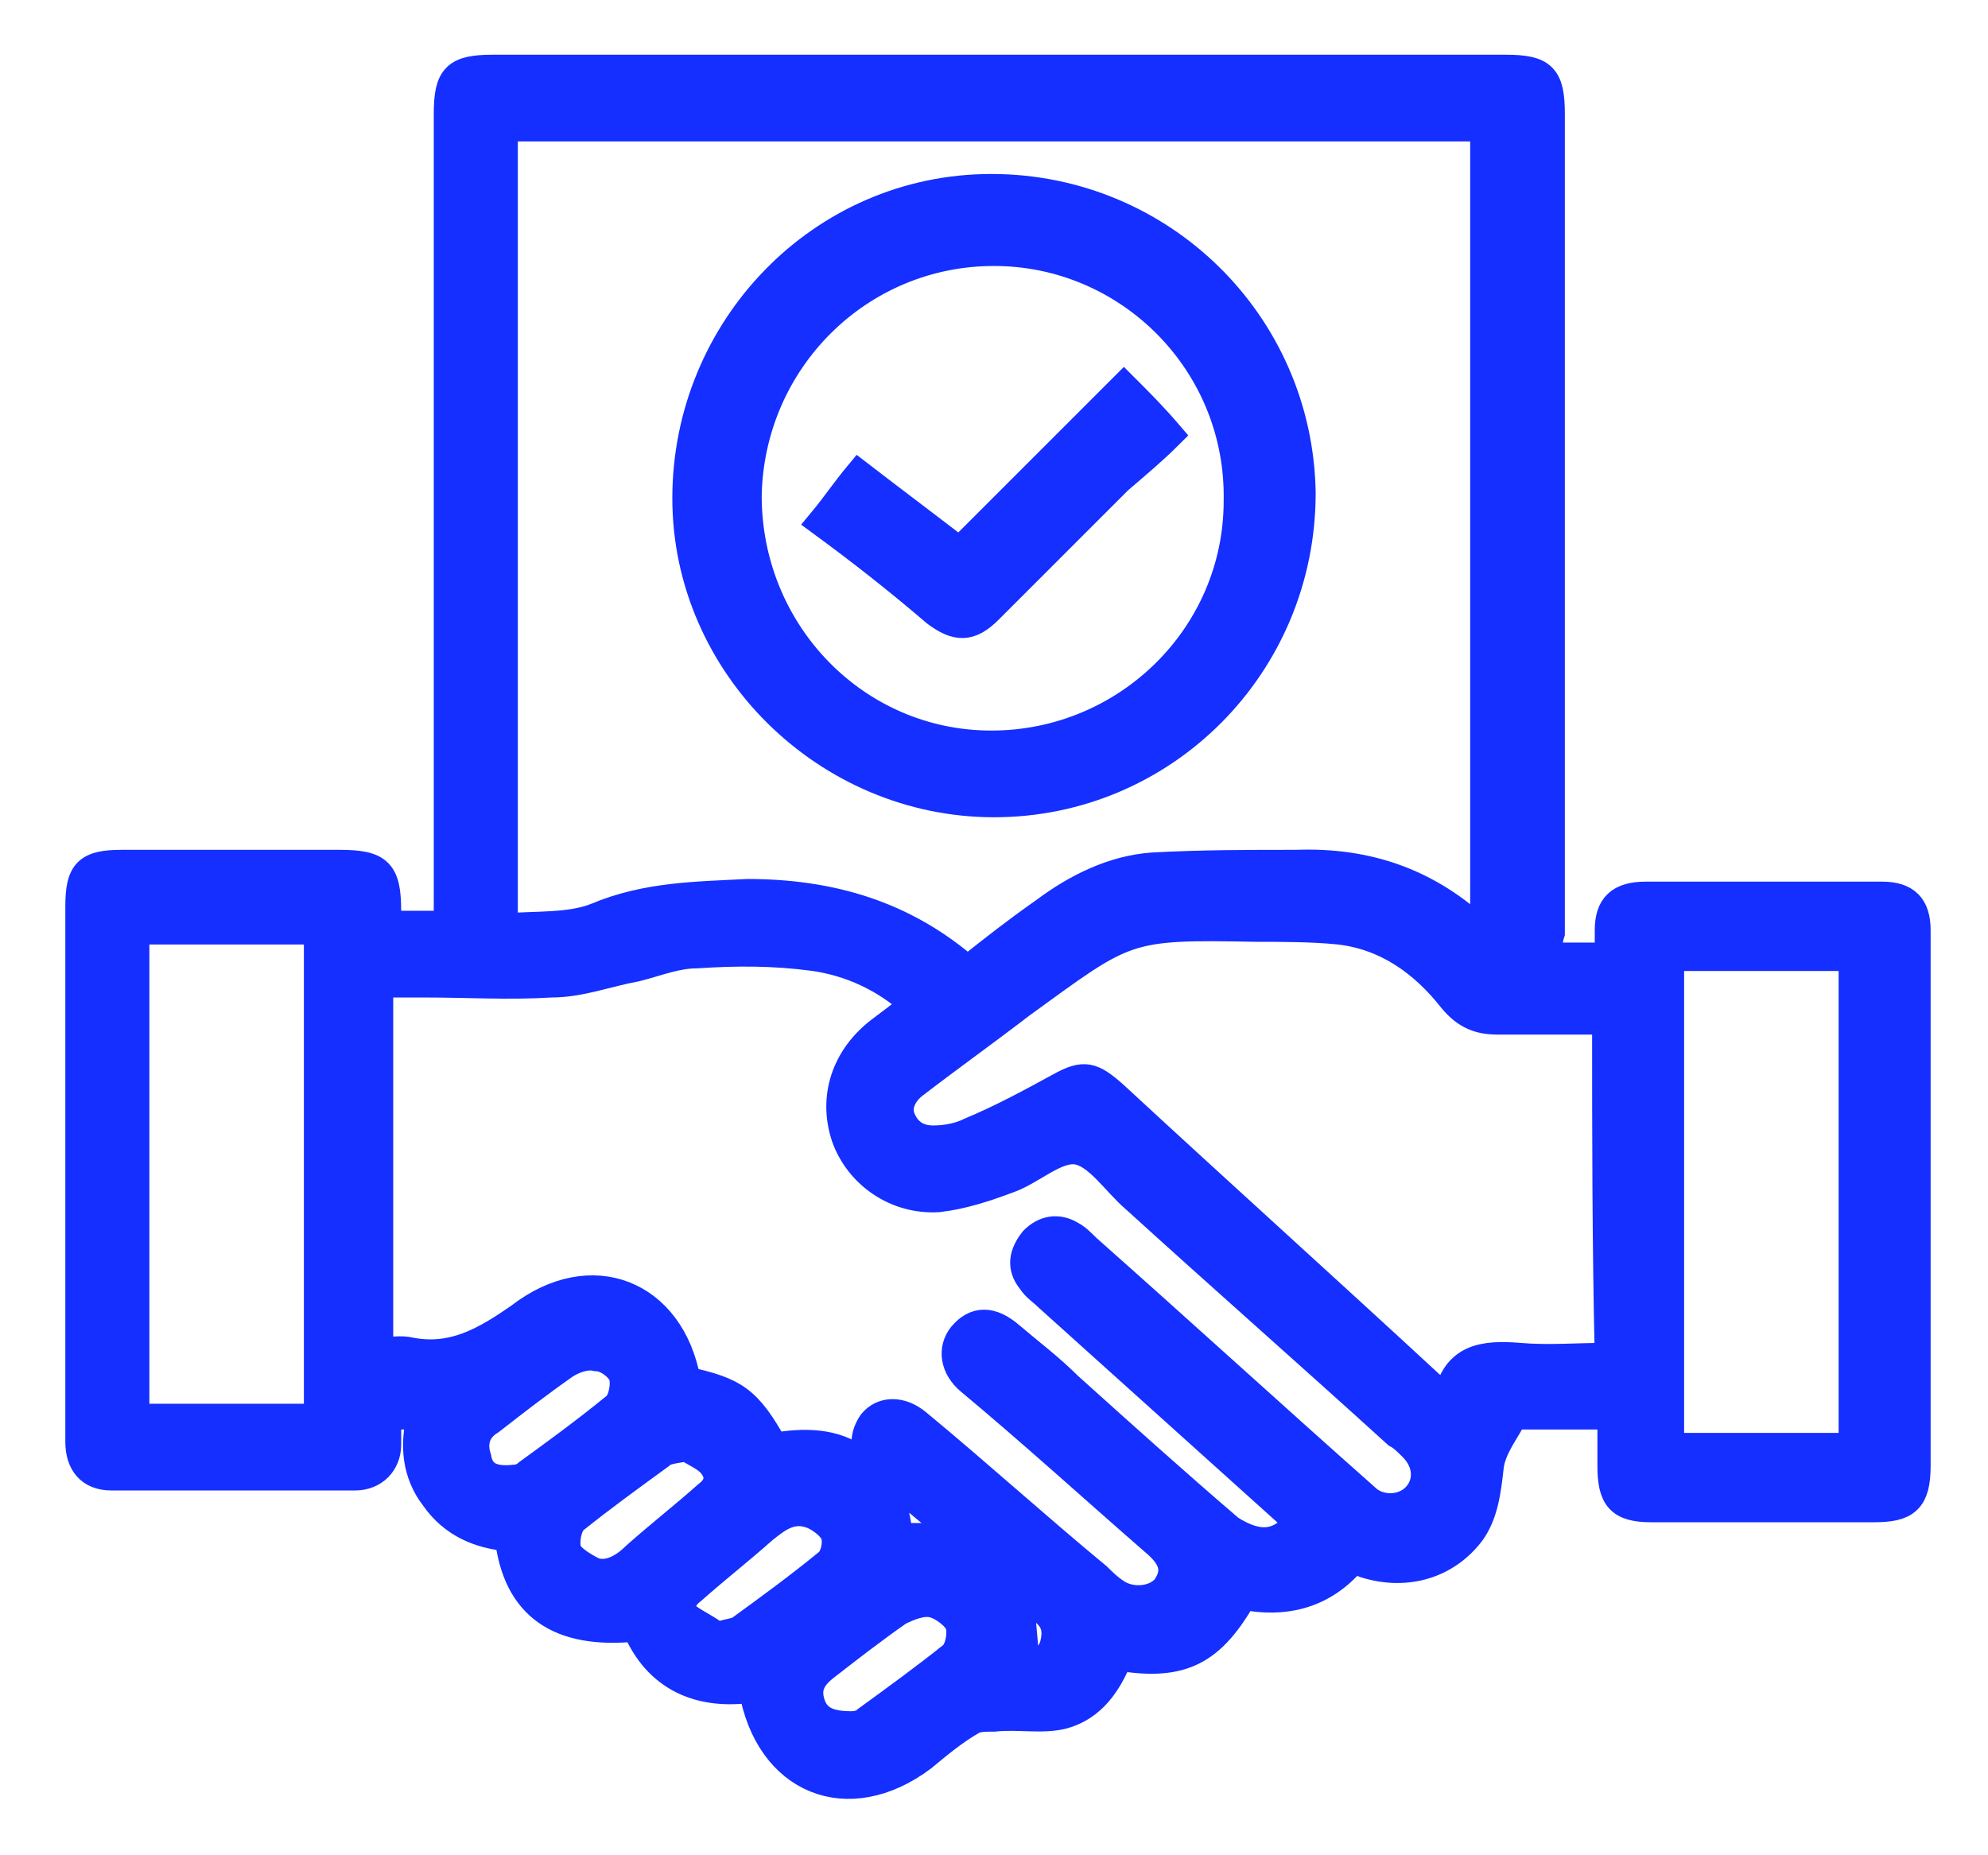 <?xml version="1.0" encoding="utf-8"?>
<!-- Generator: Adobe Illustrator 27.0.0, SVG Export Plug-In . SVG Version: 6.00 Build 0)  -->
<svg version="1.1" id="Layer_1" xmlns="http://www.w3.org/2000/svg" xmlns:xlink="http://www.w3.org/1999/xlink" x="0px" y="0px"
	 viewBox="0 0 75 70" style="enable-background:new 0 0 75 70;" xml:space="preserve">
<style type="text/css">
	.st0{fill:#142FFF;stroke:#142FFF;stroke-width:1.071;stroke-miterlimit:10;}
</style>
<g>
	<path class="st0" d="M58.4,36.1c0.8,0,1.5,0,2.3,0c0-0.3,0-0.6,0-1c0-0.9,0.4-1.3,1.4-1.3c3,0,5.9,0,8.9,0c0.9,0,1.3,0.4,1.3,1.3
		c0,2.1,0,4.2,0,6.4c0,4.6,0,9.2,0,13.8c0,1.3-0.4,1.6-1.6,1.6c-2.8,0-5.6,0-8.4,0c-1.2,0-1.5-0.4-1.5-1.6c0-0.6,0-1.2,0-1.9
		c-1.3,0-2.5,0-3.7,0c-0.3,0.6-0.8,1.2-0.9,1.9c-0.1,0.9-0.2,1.8-0.7,2.5c-0.9,1.2-2.4,1.7-4,1.2c-0.2-0.1-0.5-0.1-0.6,0
		c-1.1,1.2-2.5,1.5-4,1.2c-1.2,2.1-2.3,2.7-4.7,2.3c-0.4,1-1,1.9-2.1,2.2c-0.8,0.2-1.7,0-2.6,0.1c-0.3,0-0.6,0-0.8,0.1
		c-0.7,0.4-1.3,0.9-1.9,1.4c-2.8,2.1-5.8,0.9-6.4-2.6c-2,0.3-3.6-0.4-4.4-2.3c-2.9,0.3-4.5-0.8-4.8-3.4c-1.1-0.1-2.1-0.5-2.8-1.5
		c-0.7-0.9-0.8-2-0.5-3.1c-0.5,0-0.9,0-1.3,0c0,0.4,0,0.7,0,1.1c0,0.7-0.5,1.2-1.2,1.2c-3.1,0-6.1,0-9.2,0c-0.8,0-1.2-0.5-1.2-1.3
		c0-1.5,0-3.1,0-4.6c0-5.2,0-10.4,0-15.6c0-1.3,0.3-1.6,1.6-1.6c2.7,0,5.5,0,8.2,0c1.5,0,1.8,0.3,1.8,1.8c0,0.1,0,0.3,0,0.5
		c0.8,0,1.5,0,2.3,0c0-0.3,0-0.5,0-0.8c0-9.9,0-19.9,0-29.8c0-1.4,0.3-1.7,1.7-1.7c12.7,0,25.5,0,38.2,0c1.4,0,1.7,0.3,1.7,1.7
		c0,10.3,0,20.6,0,30.9C58.4,35.5,58.4,35.8,58.4,36.1z M36.5,36.6c1-0.8,1.9-1.5,2.9-2.2c1.2-0.9,2.6-1.6,4.1-1.7
		c1.8-0.1,3.6-0.1,5.4-0.1c2.7-0.1,5,0.7,7,2.6c0,0,0.1,0,0.1,0c0-10.1,0-20.2,0-30.4c-12.4,0-24.7,0-37,0c0,10,0,20,0,30.2
		c1.2-0.1,2.5,0,3.5-0.4c1.9-0.8,3.8-0.8,5.7-0.9C31.3,33.7,34.1,34.5,36.5,36.6z M49,57.4c-0.2-0.1-0.3-0.2-0.5-0.4
		c-3-2.7-6-5.4-9-8.1c-0.2-0.2-0.4-0.3-0.6-0.6c-0.4-0.5-0.3-1,0.1-1.5c0.4-0.4,0.9-0.5,1.4-0.2c0.2,0.1,0.4,0.3,0.6,0.5
		c3.5,3.1,7,6.3,10.5,9.4c0.5,0.5,1.4,0.5,1.9,0c0.5-0.5,0.5-1.3-0.1-1.9c-0.2-0.2-0.4-0.4-0.6-0.5c-3.3-3-6.6-5.9-9.9-8.9
		c-0.7-0.6-1.4-1.7-2.2-1.8c-0.8-0.1-1.7,0.8-2.6,1.1c-0.8,0.3-1.7,0.6-2.6,0.7c-1.6,0.1-3-0.9-3.5-2.3c-0.5-1.5,0-3,1.3-4
		c0.4-0.3,0.8-0.6,1.3-1c-1.1-1-2.4-1.6-3.8-1.8c-1.5-0.2-2.9-0.2-4.4-0.1c-0.8,0-1.5,0.3-2.3,0.5c-1.1,0.2-2.1,0.6-3.2,0.6
		c-1.6,0.1-3.2,0-4.8,0c-0.6,0-1.1,0-1.7,0c0,4.7,0,9.3,0,13.9c0.4,0,0.8-0.1,1.2,0c1.6,0.3,2.8-0.4,4.1-1.3
		c2.7-2.1,5.7-0.9,6.3,2.4c1.8,0.4,2.3,0.7,3.3,2.5c1.1-0.2,2.3-0.2,3.2,0.5c1,0.7,1.4,1.7,1.5,2.9c0.8,0,1.5,0,2.3,0
		c-1-0.9-2-1.7-3-2.5c-0.6-0.6-0.7-1.2-0.3-1.8c0.4-0.5,1.1-0.5,1.7,0c2.3,1.9,4.5,3.9,6.8,5.8c0.2,0.2,0.4,0.4,0.7,0.6
		c0.6,0.4,1.5,0.3,1.9-0.2c0.4-0.6,0.3-1.1-0.4-1.7c-2.3-2-4.6-4.1-7-6.1c-0.6-0.5-0.7-1.2-0.3-1.7c0.5-0.6,1.1-0.6,1.8,0
		c0.7,0.6,1.5,1.2,2.2,1.9c2,1.8,4,3.6,6.1,5.4C47.5,58.4,48.3,58.3,49,57.4z M60.6,38.5c-1.4,0-2.8,0-4.1,0c-0.7,0-1.2-0.2-1.7-0.8
		c-1.1-1.4-2.5-2.4-4.3-2.6c-1-0.1-2.1-0.1-3.1-0.1c-5-0.1-4.9,0-8.9,2.9c-1.3,1-2.7,2-4,3c-0.4,0.3-0.7,0.8-0.5,1.3
		c0.2,0.5,0.6,0.8,1.2,0.8c0.5,0,1-0.1,1.4-0.3c1.2-0.5,2.3-1.1,3.4-1.7c0.9-0.5,1.2-0.4,2,0.3C46,45,50,48.6,54,52.3
		c0.2,0.2,0.4,0.3,0.6,0.5c0.3-1.6,1.4-1.7,2.7-1.6c1.1,0.1,2.2,0,3.4,0C60.6,46.9,60.6,42.7,60.6,38.5z M12,53.5
		c0-6.2,0-12.3,0-18.4c-2.3,0-4.6,0-6.9,0c0,6.2,0,12.3,0,18.4C7.4,53.5,9.7,53.5,12,53.5z M69.9,54.6c0-6.2,0-12.3,0-18.5
		c-2.3,0-4.6,0-6.9,0c0,6.2,0,12.3,0,18.5C65.3,54.6,67.6,54.6,69.9,54.6z M19.4,55.8c0,0,0.3,0,0.5-0.2c1.1-0.8,2.2-1.6,3.3-2.5
		c0.3-0.2,0.4-0.9,0.3-1.2c-0.1-0.3-0.6-0.7-1-0.7c-0.4-0.1-0.9,0.1-1.2,0.3c-1,0.7-1.9,1.4-2.8,2.1c-0.5,0.3-0.7,0.8-0.5,1.4
		C18.1,55.6,18.5,55.9,19.4,55.8z M32.1,65.1c0.1,0,0.4,0,0.6-0.2c1.1-0.8,2.2-1.6,3.2-2.4c0.3-0.2,0.4-0.9,0.3-1.2
		c-0.1-0.3-0.6-0.7-1-0.8c-0.4-0.1-0.9,0.1-1.3,0.3c-1,0.7-1.9,1.4-2.8,2.1c-0.5,0.4-0.7,0.8-0.5,1.4C30.8,64.9,31.3,65.1,32.1,65.1
		z M25.9,54.6c-0.5,0.1-0.8,0.1-1,0.3c-1.1,0.8-2.2,1.6-3.2,2.4c-0.3,0.2-0.4,0.9-0.3,1.2c0.1,0.3,0.6,0.6,1,0.8
		c0.6,0.2,1.2-0.2,1.6-0.6c0.9-0.8,1.8-1.5,2.7-2.3c0.4-0.3,0.5-0.7,0.2-1.1C26.7,55,26.2,54.8,25.9,54.6z M27.1,61.8
		c0,0,0.1-0.1,0.1-0.1c0.3-0.1,0.5-0.1,0.7-0.2c1.1-0.8,2.2-1.6,3.3-2.5c0.3-0.2,0.4-0.8,0.3-1.1c-0.1-0.3-0.6-0.7-1-0.8
		c-0.7-0.2-1.2,0.2-1.7,0.6c-0.9,0.8-1.8,1.5-2.7,2.3c-0.4,0.3-0.5,0.7-0.2,1C26.3,61.3,26.8,61.5,27.1,61.8z M38.7,62.8
		c0.6,0,1-0.3,1.1-0.9c0.2-1.1-0.8-1.2-1.3-1.9C38.5,60.9,38.6,61.8,38.7,62.8z"/>
	<path class="st0" d="M37.5,30.3c-6.3,0-11.6-5.2-11.6-11.5c0-6.4,5.1-11.7,11.5-11.7c6.4,0,11.6,5.1,11.7,11.5
		C49.1,25.1,43.9,30.3,37.5,30.3z M37.5,9.5c-5.1,0-9.2,4.1-9.3,9.2c0,5.2,4.1,9.4,9.2,9.4c5.1,0,9.3-4.1,9.3-9.2
		C46.8,13.7,42.6,9.5,37.5,9.5z"/>
	<path class="st0" d="M31,19.7c0.5-0.6,0.9-1.2,1.4-1.8c1.3,1,2.5,1.9,3.8,2.9c2.1-2.1,4.1-4.1,6.2-6.2c0.6,0.6,1.1,1.1,1.7,1.8
		c-0.6,0.6-1.2,1.1-1.9,1.7c-1.6,1.6-3.2,3.2-4.9,4.9c-0.7,0.7-1.2,0.7-2,0.1C33.9,21.9,32.5,20.8,31,19.7z"/>
</g>
</svg>
